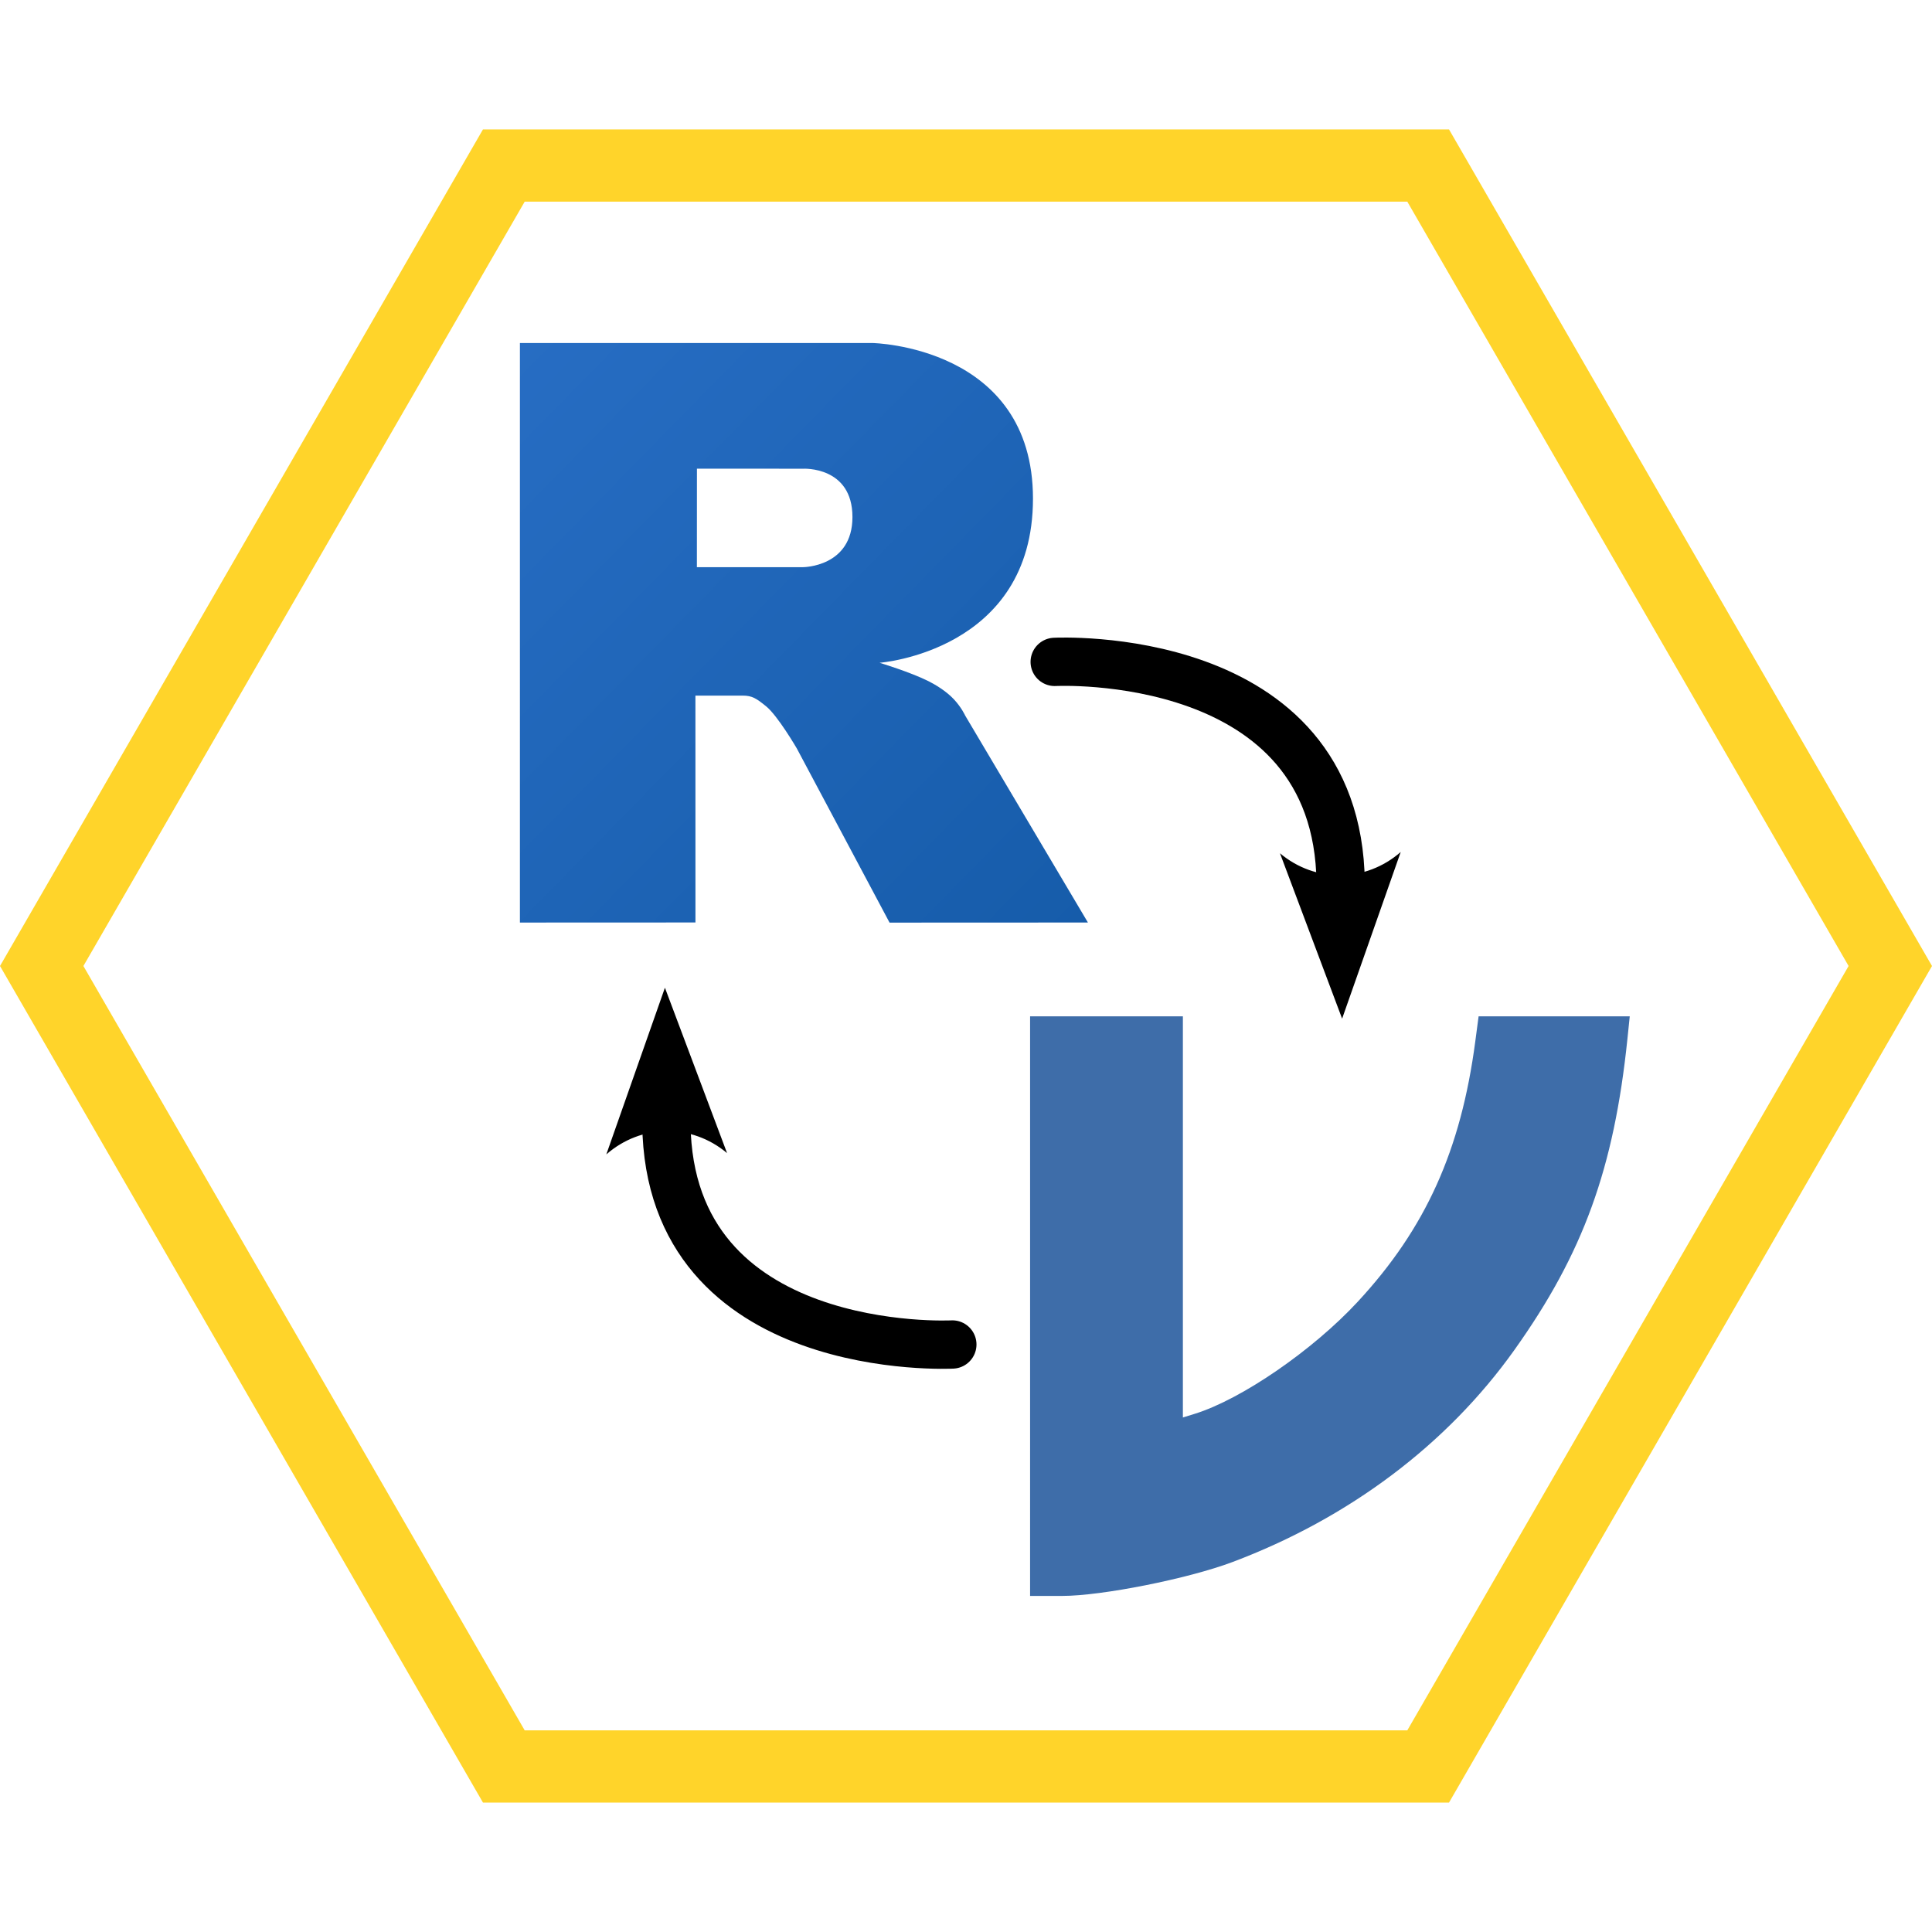 <?xml version="1.0" encoding="UTF-8" standalone="no"?>
<!-- Uploaded to: SVG Repo, www.svgrepo.com, Generator: SVG Repo Mixer Tools -->

<svg
   fill="#000000"
   version="1.1"
   id="Capa_1"
   width="800px"
   height="800px"
   viewBox="0 0 485.688 485.688"
   xml:space="preserve"
   sodipodi:docname="jmvReadWrite.svg"
   inkscape:version="1.2.2 (b0a8486541, 2022-12-01)"
   xmlns:inkscape="http://www.inkscape.org/namespaces/inkscape"
   xmlns:sodipodi="http://sodipodi.sourceforge.net/DTD/sodipodi-0.dtd"
   xmlns="http://www.w3.org/2000/svg"
   xmlns:svg="http://www.w3.org/2000/svg"><defs
   id="defs5070"><marker
   style="overflow:visible"
   id="Arrow2"
   refX="0"
   refY="0"
   orient="auto-start-reverse"
   inkscape:stockid="Arrow2"
   markerWidth="5"
   markerHeight="2.5"
   viewBox="0 0 7.7 5.6"
   inkscape:isstock="true"
   inkscape:collect="always"
   preserveAspectRatio="xMidYMid"><path
     transform="scale(0.7)"
     d="M -2,-4 9,0 -2,4 c 2,-2.33 2,-5.66 0,-8 z"
     style="fill:context-stroke;fill-rule:evenodd;stroke:none"
     id="arrow2L" /></marker>
	
<linearGradient
   id="gradientFill-2"
   x1="301.026"
   x2="703.068"
   y1="151.401"
   y2="553.442"
   gradientUnits="userSpaceOnUse"
   spreadMethod="pad"
   gradientTransform="matrix(0.355,0,0,0.362,23.788,31.359)"><stop
     offset="0"
     stop-color="rgb(39,109,195)"
     stop-opacity="1"
     id="stop2663" /><stop
     offset="1"
     stop-color="rgb(22,92,170)"
     stop-opacity="1"
     id="stop2665" /></linearGradient><marker
   style="overflow:visible"
   id="Arrow2-3"
   refX="0"
   refY="0"
   orient="auto-start-reverse"
   inkscape:stockid="Arrow2"
   markerWidth="5"
   markerHeight="2.5"
   viewBox="0 0 7.7 5.6"
   inkscape:isstock="true"
   inkscape:collect="always"
   preserveAspectRatio="xMidYMid"><path
     transform="scale(0.7)"
     d="M -2,-4 9,0 -2,4 c 2,-2.33 2,-5.66 0,-8 z"
     style="fill:context-stroke;fill-rule:evenodd;stroke:none"
     id="arrow2L-6" /></marker></defs><sodipodi:namedview
   id="namedview5068"
   pagecolor="#ffffff"
   bordercolor="#666666"
   borderopacity="1.0"
   inkscape:showpageshadow="2"
   inkscape:pageopacity="0.0"
   inkscape:pagecheckerboard="false"
   inkscape:deskcolor="#d1d1d1"
   showgrid="false"
   showguides="true"
   inkscape:zoom="0.9775"
   inkscape:cx="369.30946"
   inkscape:cy="408.18414"
   inkscape:window-width="1920"
   inkscape:window-height="1011"
   inkscape:window-x="0"
   inkscape:window-y="0"
   inkscape:window-maximized="1"
   inkscape:current-layer="Capa_1"><sodipodi:guide
     position="-49.066,242.844"
     orientation="0,-1"
     id="guide9211"
     inkscape:locked="false" /></sodipodi:namedview>

<g
   id="g4058"><path
     d="M 0,242.844 121.423,32.533 H 364.273 L 485.688,242.844 364.273,453.154 H 121.423 Z"
     id="path2017"
     style="stroke-width:2.629;fill:#ffffff;fill-opacity:1" /><g
     id="g1580"><g
       id="g5063"
       style="stroke-width:1.214;stroke-dasharray:none;fill:#ffd42a;fill-opacity:1">
		<path
   d="M 364.269,453.155 H 121.416 L 0,242.844 121.416,32.533 H 364.269 L 485.688,242.845 Z M 131.905,434.997 H 353.783 L 464.722,242.845 353.783,50.691 H 131.905 L 20.966,242.844 Z"
   id="path5061"
   style="stroke-width:1.214;stroke-dasharray:none;fill:#ffd42a;fill-opacity:1" />
	</g><path
       style="fill:#3e6da9;fill-opacity:1;stroke:none;stroke-width:0;stroke-miterlimit:4;stroke-dasharray:none;stroke-opacity:1"
       d="m 258.955,328.348 v -72.853 h 19.207 19.207 v 50.424 50.424 l 2.98,-0.924 c 11.753,-3.645 29.681,-15.974 40.988,-28.187 17.07,-18.438 25.914,-38.031 29.539,-65.445 l 0.832,-6.292 h 18.999 19 l -0.582,5.63 c -3.377,32.658 -11.137,54.002 -28.472,78.317 -16.893,23.695 -41.53,42.218 -70.81,53.239 -11.17,4.204 -32.861,8.521 -42.818,8.521 h -8.071 z"
       id="path4694-7"
       inkscape:connector-curvature="0"
       sodipodi:nodetypes="cccccccssccccssscc" /><path
       d="m 221.113,166.617 c 0,0 7.829,2.363 12.378,4.664 1.578,0.799 4.309,2.392 6.279,4.485 1.929,2.049 2.87,4.126 2.87,4.126 l 30.854,52.022 -49.869,0.022 -23.32,-43.793 c 0,0 -4.775,-8.205 -7.714,-10.584 -2.451,-1.984 -3.496,-2.691 -5.92,-2.691 -1.687,0 -11.849,0 -11.849,0 l 0.009,57.036 -44.129,0.019 V 86.229 h 88.617 c 0,0 40.362,0.728 40.362,39.129 0,38.401 -38.568,41.259 -38.568,41.259 z m -19.194,-48.785 -26.715,-0.017 -0.013,24.773 26.729,-0.009 c 0,0 12.378,-0.038 12.378,-12.602 0,-12.816 -12.378,-12.146 -12.378,-12.146 z"
       fill="url(#gradientFill-2)"
       fill-rule="evenodd"
       id="path2672"
       style="fill:url(#gradientFill-2);stroke-width:0.359" /><path
       style="fill:none;stroke:#000000;stroke-width:12.142;stroke-linecap:round;stroke-linejoin:miter;stroke-dasharray:none;stroke-opacity:1;marker-end:url(#Arrow2)"
       d="m 265.143,166.394 c 0,0 71.258,-3.718 71.889,55.539"
       id="path13699"
       sodipodi:nodetypes="cc" /><path
       style="fill:none;stroke:#000000;stroke-width:12.142;stroke-linecap:round;stroke-linejoin:miter;stroke-dasharray:none;stroke-opacity:1;marker-end:url(#Arrow2-3)"
       d="m 239.409,337.993 c 0,0 -71.258,3.718 -71.889,-55.539"
       id="path13699-7"
       sodipodi:nodetypes="cc" /></g></g></svg>
